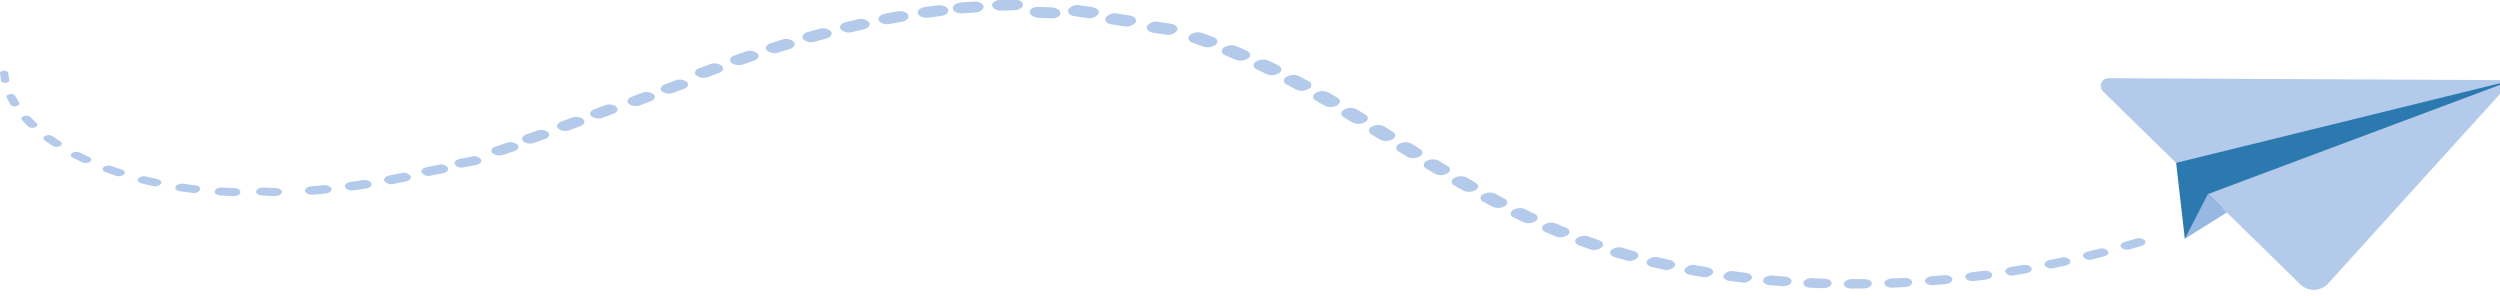 <svg xmlns="http://www.w3.org/2000/svg" viewBox="0 0 603.262 71.306"><g data-name="Agrupar 419"><path data-name="Caminho 3672" d="M1.953 17.589l.3 1.689.007.04c.058.328-.343.633-.9.679s-1.047-.182-1.1-.511v-.011l-.251-1.774c-.045-.319.354-.609.892-.648s1 .183 1.052.5z" fill="#b3caea"/><path data-name="Caminho 3673" d="M3.68 23.13l.914 1.594.022.039c.2.34-.114.721-.693.85a1.351 1.351 0 01-1.4-.382l-.008-.012-.9-1.685c-.179-.333.135-.7.7-.82a1.31 1.31 0 011.34.375z" fill="#b3caea"/><path data-name="Caminho 3674" d="M7.377 28.276l1.44 1.442.034.035c.332.333.139.774-.432.985a1.69 1.69 0 01-1.636-.222l-.01-.009-1.466-1.526c-.317-.33-.115-.76.449-.961a1.651 1.651 0 011.587.222z" fill="#b3caea"/><path data-name="Caminho 3675" d="M12.693 32.872l1.863 1.255.042.029c.456.307.395.787-.138 1.071a1.914 1.914 0 01-1.791-.043l-.013-.008-1.913-1.331c-.441-.306-.368-.776.162-1.051a1.882 1.882 0 011.744.049z" fill="#b3caea"/><path data-name="Caminho 3676" d="M19.313 36.824l2.195 1.052.048.023c.567.273.64.777.162 1.125a2.034 2.034 0 01-1.893.139l-.016-.008-2.26-1.119c-.551-.273-.61-.769-.132-1.108a2.005 2.005 0 011.848-.128z" fill="#b3caea"/><path data-name="Caminho 3677" d="M26.937 40.083l2.448.837.054.018c.668.228.878.743.47 1.15a2.06 2.06 0 01-1.947.325l-.019-.007-2.531-.9c-.651-.231-.845-.739-.434-1.137a2.041 2.041 0 011.905-.308z" fill="#b3caea"/><path data-name="Caminho 3678" d="M35.333 42.609l2.637.607.061.014c.758.175 1.112.688.791 1.147a2 2 0 01-1.953.515h-.021l-2.741-.66c-.741-.179-1.078-.688-.75-1.137a1.981 1.981 0 011.914-.495z" fill="#b3caea"/><path data-name="Caminho 3679" d="M44.297 44.35l2.775.36.071.009c.837.108 1.342.6 1.129 1.108a1.859 1.859 0 01-1.9.716h-.022l-2.9-.4c-.821-.115-1.308-.608-1.085-1.1a1.844 1.844 0 011.865-.692z" fill="#b3caea"/><path data-name="Caminho 3680" d="M53.651 45.253l2.853.125h.06c.9.039 1.542.506 1.444 1.042s-.907.939-1.8.9h-.021l-2.969-.152c-.885-.045-1.513-.511-1.4-1.041s.9-.917 1.779-.879z" fill="#b3caea"/><path data-name="Caminho 3821" d="M63.651 45.253l2.853.125h.06c.9.039 1.542.506 1.444 1.042s-.907.939-1.8.9h-.021l-2.969-.152c-.885-.045-1.513-.511-1.4-1.041s.9-.917 1.779-.879z" fill="#b3caea"/><path data-name="Caminho 3681" d="M75.168 44.953l2.859-.261h.051c.944-.086 1.8.3 1.908.859s-.568 1.085-1.512 1.171h-.016l-2.965.254c-.939.08-1.78-.307-1.88-.864s.572-1.068 1.5-1.153z" fill="#b3caea"/><path data-name="Caminho 3682" d="M84.663 43.892l2.822-.42.044-.007c.955-.142 1.893.2 2.1.765s-.408 1.137-1.362 1.279h-.016l-2.917.417c-.949.136-1.874-.208-2.067-.771s.414-1.12 1.353-1.26z" fill="#b3caea"/><path data-name="Caminho 3683" d="M94.011 42.329l2.765-.554.039-.008a2.151 2.151 0 012.254.675c.287.566-.258 1.18-1.216 1.371h-.016l-2.852.555a2.118 2.118 0 01-2.227-.683c-.274-.559.268-1.162 1.211-1.351z" fill="#b3caea"/><path data-name="Caminho 3684" d="M103.011 40.329l2.765-.554.039-.008a2.151 2.151 0 012.254.675c.287.566-.258 1.18-1.216 1.371h-.016l-2.852.555a2.118 2.118 0 01-2.227-.683c-.274-.559.268-1.162 1.211-1.351z" fill="#b3caea"/><path data-name="Caminho 3685" d="M111.011 38.329l2.765-.554.039-.008a2.151 2.151 0 012.254.675c.287.566-.258 1.18-1.216 1.371h-.016l-2.852.555a2.118 2.118 0 01-2.227-.683c-.274-.559.268-1.162 1.211-1.351z" fill="#b3caea"/><path data-name="Caminho 3686" d="M119.66 35.335l2.583-.849.023-.007a2.671 2.671 0 012.62.443c.491.559.113 1.267-.843 1.581l-.016.006-2.642.849a2.635 2.635 0 01-2.594-.455c-.475-.554-.1-1.25.844-1.56z" fill="#b3caea"/><path data-name="Caminho 3687" d="M127.003 32.436l2.535-.907.016-.006a2.79 2.79 0 012.712.391c.539.559.2 1.29-.758 1.633l-.016.005-2.583.906a2.755 2.755 0 01-2.685-.4c-.524-.555-.183-1.275.76-1.612z" fill="#b3caea"/><path data-name="Caminho 3688" d="M135.416 29.359l2.5-.949h.012a2.891 2.891 0 012.791.355c.578.562.264 1.314-.7 1.68l-.017.005-2.538.944a2.863 2.863 0 01-2.768-.368c-.561-.559-.245-1.3.7-1.66z" fill="#b3caea"/><path data-name="Caminho 3689" d="M143.416 26.359l2.5-.949h.012a2.891 2.891 0 012.791.355c.578.562.264 1.314-.7 1.68l-.017.005-2.538.944a2.863 2.863 0 01-2.768-.368c-.561-.559-.245-1.3.7-1.66z" fill="#b3caea"/><path data-name="Caminho 3690" d="M152.416 23.359l2.5-.949h.012a2.891 2.891 0 012.791.355c.578.562.264 1.314-.7 1.68l-.017.005-2.538.944a2.863 2.863 0 01-2.768-.368c-.561-.559-.245-1.3.7-1.66z" fill="#b3caea"/><path data-name="Caminho 3691" d="M160.416 20.359l2.5-.949h.012a2.891 2.891 0 012.791.355c.578.562.264 1.314-.7 1.68l-.017.005-2.538.944a2.863 2.863 0 01-2.768-.368c-.561-.559-.245-1.3.7-1.66z" fill="#b3caea"/><path data-name="Caminho 3692" d="M168.755 16.447l2.544-.945a3 3 0 012.9.388c.592.59.252 1.371-.757 1.746h-.006l-.014.005-2.521.93h-.013a2.986 2.986 0 01-2.891-.392c-.589-.58-.251-1.357.758-1.732z" fill="#b3caea"/><path data-name="Caminho 3693" d="M177.285 13.347l2.593-.9a2.971 2.971 0 012.9.443c.564.6.183 1.386-.852 1.745l-.021.007-2.557.883-.02.007a2.958 2.958 0 01-2.887-.448c-.569-.603-.19-1.38.844-1.737z" fill="#b3caea"/><path data-name="Caminho 3694" d="M186.003 10.412l2.661-.837a2.911 2.911 0 012.876.522c.522.625.082 1.4-.983 1.737h-.006l-.029.009-2.606.813-.029.01a2.9 2.9 0 01-2.867-.527c-.519-.621-.081-1.395.983-1.727z" fill="#b3caea"/><path data-name="Caminho 3695" d="M194.951 7.717l2.733-.753a2.82 2.82 0 012.837.621c.467.646-.046 1.415-1.146 1.718h-.006l-.035.009-2.667.729-.034.01a2.81 2.81 0 01-2.828-.624c-.459-.644.051-1.409 1.146-1.71z" fill="#b3caea"/><path data-name="Caminho 3696" d="M204.15 5.322l2.807-.651a2.7 2.7 0 012.778.732c.4.669-.2 1.423-1.332 1.687h-.006l-.042.01-2.725.626-.042.01A2.686 2.686 0 01202.82 7c-.397-.667.196-1.422 1.33-1.678z" fill="#b3caea"/><path data-name="Caminho 3697" d="M213.591 3.287l2.879-.529c1.169-.215 2.374.169 2.69.86s-.374 1.423-1.543 1.638h-.006l-.051.009-2.781.506-.05.009c-1.167.212-2.368-.174-2.68-.863s.374-1.412 1.542-1.63z" fill="#b3caea"/><path data-name="Caminho 3698" d="M223.265 1.686l2.943-.384c1.2-.157 2.349.293 2.566 1s-.579 1.414-1.778 1.57h-.007l-.061.008-2.825.364-.058.007c-1.2.154-2.343-.3-2.557-1.006s.579-1.405 1.777-1.559z" fill="#b3caea"/><path data-name="Caminho 3699" d="M231.934.6l2.988-.211c1.223-.087 2.3.433 2.4 1.16s-.812 1.388-2.035 1.474h-.077l-2.849.2h-.069c-1.222.084-2.29-.437-2.384-1.163s.805-1.376 2.026-1.46z" fill="#b3caea"/><path data-name="Caminho 3700" d="M241.473-.063l2.993-.106c1.224-.044 2.282.513 2.357 1.243s-.86 1.358-2.085 1.4h-.007l-.07-.002-2.853.1-.069-.002c-1.224.04-2.272-.517-2.34-1.245s.851-1.347 2.074-1.388z" fill="#b3caea"/><path data-name="Caminho 3701" d="M250.637 1.67l2.995.104c1.226.042 2.243.672 2.266 1.406s-.953 1.296-2.18 1.253h-.006l-.07-.008-2.856-.1-.068-.007c-1.225-.045-2.233-.676-2.25-1.408s.945-1.285 2.169-1.24z" fill="#b3caea"/><path data-name="Caminho 3702" d="M260.589 1.287l2.9.427c1.2.177 1.9.91 1.561 1.635a2.765 2.765 0 01-2.8.993h-.007l-.078-.011-2.738-.408-.078-.011c-1.2-.179-1.895-.911-1.549-1.636a2.751 2.751 0 012.789-.989z" fill="#b3caea"/><path data-name="Caminho 3703" d="M269.589 3.287l2.9.427c1.2.177 1.9.91 1.561 1.635a2.765 2.765 0 01-2.8.993h-.007l-.078-.011-2.738-.408-.078-.011c-1.2-.179-1.895-.911-1.549-1.636a2.751 2.751 0 012.789-.989z" fill="#b3caea"/><path data-name="Caminho 3704" d="M279.589 5.287l2.9.427c1.2.177 1.9.91 1.561 1.635a2.765 2.765 0 01-2.8.993h-.007l-.078-.011-2.738-.408-.078-.011c-1.2-.179-1.895-.911-1.549-1.636a2.751 2.751 0 012.789-.989z" fill="#b3caea"/><path data-name="Caminho 3705" d="M290.233 7.996l2.5.916c1.04.381 1.333 1.2.656 1.839a3.3 3.3 0 01-3.109.46l-.039-.014-2.415-.879-.044-.016c-1.043-.38-1.34-1.2-.665-1.841a3.307 3.307 0 013.113-.465z" fill="#b3caea"/><path data-name="Caminho 3706" d="M298.41 11.176l2.37 1.019c.984.423 1.176 1.254.43 1.858a3.359 3.359 0 01-3.132.326l-.03-.013-2.3-.986-.035-.015c-.987-.423-1.183-1.254-.438-1.859a3.358 3.358 0 013.136-.331z" fill="#b3caea"/><path data-name="Caminho 3707" d="M306.169 14.671l2.253 1.1c.934.455 1.042 1.29.245 1.863a3.373 3.373 0 01-3.135.215l-.023-.011-2.2-1.07-.027-.014c-.936-.454-1.049-1.29-.252-1.866a3.378 3.378 0 013.14-.22z" fill="#b3caea"/><path data-name="Caminho 3708" d="M313.56 18.417l2.153 1.162a.994.994 0 01.093 1.861 3.361 3.361 0 01-3.126.125l-.017-.01-2.117-1.136-.021-.011a1 1 0 01-.1-1.865 3.367 3.367 0 013.131-.13z" fill="#b3caea"/><path data-name="Caminho 3709" d="M320.637 22.346l2.071 1.208c.851.5.84 1.328-.026 1.855a3.34 3.34 0 01-3.111.054l-.011-.006-2.045-1.188-.016-.009c-.856-.5-.848-1.329.018-1.858a3.346 3.346 0 013.117-.058z" fill="#b3caea"/><path data-name="Caminho 3710" d="M327.458 26.415l2.008 1.238c.825.508.777 1.334-.106 1.846a3.321 3.321 0 01-3.093.006l-2-1.225h-.008c-.829-.508-.784-1.336.1-1.849a3.323 3.323 0 013.1-.01z" fill="#b3caea"/><path data-name="Caminho 3711" d="M334.113 30.556l1.978 1.247c.81.512.748 1.334-.14 1.837a3.293 3.293 0 01-3.074-.014l-1.979-1.242c-.815-.51-.758-1.334.128-1.839a3.3 3.3 0 013.08.008z" fill="#b3caea"/><path data-name="Caminho 3712" d="M340.692 34.715l1.974 1.243c.807.508.745 1.326-.137 1.827a3.272 3.272 0 01-3.055-.012l-1.986-1.245c-.81-.508-.753-1.326.129-1.829a3.283 3.283 0 013.063.009z" fill="#b3caea"/><path data-name="Caminho 3713" d="M347.293 38.841l2 1.224h.009c.814.5.771 1.313-.1 1.816a3.256 3.256 0 01-3.039.012l-2.019-1.231c-.817-.5-.777-1.313.089-1.82a3.277 3.277 0 013.049-.014z" fill="#b3caea"/><path data-name="Caminho 3714" d="M354 42.885l2.044 1.189.015.008c.831.484.822 1.291-.019 1.806a3.248 3.248 0 01-3.025.058l-2.078-1.2c-.834-.484-.828-1.293.013-1.809a3.259 3.259 0 013.033-.061z" fill="#b3caea"/><path data-name="Caminho 3715" d="M360.895 46.794l2.116 1.138.02.011a.957.957 0 01.095 1.792 3.231 3.231 0 01-3.006.125l-2.161-1.157a.959.959 0 01-.1-1.8 3.243 3.243 0 013.014-.128z" fill="#b3caea"/><path data-name="Caminho 3716" d="M368.047 50.51l2.205 1.065.028.014c.892.431 1 1.226.246 1.775a3.2 3.2 0 01-2.982.214l-2.265-1.089c-.9-.43-1.009-1.226-.253-1.776a3.213 3.213 0 012.989-.218z" fill="#b3caea"/><path data-name="Caminho 3717" d="M375.526 53.965l2.316.976.036.015c.933.394 1.125 1.175.432 1.747a3.151 3.151 0 01-2.943.325l-2.39-1c-.936-.393-1.133-1.175-.44-1.749a3.158 3.158 0 012.95-.329z" fill="#b3caea"/><path data-name="Caminho 3718" d="M383.378 57.091l2.433.865.044.015c.977.348 1.268 1.112.65 1.708a3.056 3.056 0 01-2.885.453l-2.524-.891c-.981-.346-1.275-1.112-.658-1.709a3.066 3.066 0 012.892-.458z" fill="#b3caea"/><path data-name="Caminho 3719" d="M391.631 59.821l2.552.736.046.013c1.021.294 1.417 1.035.886 1.655a2.924 2.924 0 01-2.8.591l-2.649-.758c-1.022-.293-1.422-1.035-.893-1.656a2.93 2.93 0 012.811-.595z" fill="#b3caea"/><path data-name="Caminho 3720" d="M400.266 62.122l2.653.61.046.01c1.051.241 1.542.953 1.1 1.589a2.765 2.765 0 01-2.694.717l-2.752-.621c-1.058-.239-1.559-.951-1.12-1.592a2.77 2.77 0 012.711-.727h.012z" fill="#b3caea"/><path data-name="Caminho 3721" d="M409.211 64.008l2.735.482.045.008c1.063.188 1.639.86 1.285 1.5a2.563 2.563 0 01-2.553.825l-2.832-.485c-1.072-.184-1.658-.858-1.31-1.5a2.568 2.568 0 012.571-.838h.015z" fill="#b3caea"/><path data-name="Caminho 3722" d="M418.409 65.468l2.8.355.044.005c1.068.136 1.717.767 1.45 1.409a2.356 2.356 0 01-2.4.921l-2.892-.354c-1.076-.133-1.737-.763-1.476-1.411a2.355 2.355 0 012.421-.933h.015z" fill="#b3caea"/><path data-name="Caminho 3723" d="M427.798 66.506l2.845.232h.041c1.066.086 1.78.675 1.6 1.314s-1.19 1.084-2.25 1l-2.933-.225c-1.074-.082-1.8-.67-1.62-1.314s1.192-1.1 2.264-1.016h.015z" fill="#b3caea"/><path data-name="Caminho 3724" d="M437.322 67.134l2.875.11h.04c1.056.041 1.826.586 1.719 1.218s-1.041 1.108-2.092 1.073l-2.958-.1c-1.063-.036-1.845-.58-1.745-1.217s1.043-1.123 2.106-1.087h.055z" fill="#b3caea"/><path data-name="Caminho 3725" d="M446.929 67.359l2.887-.01h.038c1.041 0 1.859.5 1.826 1.119s-.9 1.124-1.932 1.133l-2.964.022c-1.048.007-1.877-.492-1.85-1.118s.9-1.139 1.943-1.147h.053z" fill="#b3caea"/><path data-name="Caminho 3726" d="M456.558 67.192l2.892-.126h.037c1.021-.045 1.88.413 1.916 1.021s-.757 1.134-1.771 1.182l-2.965.142c-1.028.049-1.9-.407-1.94-1.018s.753-1.147 1.781-1.2h.05z" fill="#b3caea"/><path data-name="Caminho 3727" d="M466.194 66.641l2.883-.24h.036c1-.083 1.889.33 1.99.923s-.618 1.135-1.608 1.222l-2.953.258c-1 .088-1.9-.324-2.014-.919s.614-1.149 1.617-1.236h.014z" fill="#b3caea"/><path data-name="Caminho 3728" d="M475.771 65.71l2.859-.352h.035c.969-.119 1.889.25 2.052.824s-.484 1.131-1.446 1.254l-2.925.372c-.975.125-1.9-.243-2.075-.819s.479-1.146 1.454-1.27h.012z" fill="#b3caea"/><path data-name="Caminho 3729" d="M485.252 64.412l2.822-.461.033-.006c.938-.153 1.878.171 2.1.726s-.352 1.121-1.282 1.278l-2.884.485a1.987 1.987 0 01-2.122-.721c-.231-.556.346-1.136 1.289-1.294h.012z" fill="#b3caea"/><path data-name="Caminho 3730" d="M494.598 62.746l2.769-.57.032-.006a2.046 2.046 0 012.137.626c.275.529-.225 1.108-1.118 1.3l-2.828.6a2.073 2.073 0 01-2.158-.621c-.285-.533.216-1.121 1.122-1.312h.012z" fill="#b3caea"/><path data-name="Caminho 3731" d="M503.758 60.727l2.712-.673.029-.006a2.114 2.114 0 012.158.531c.326.506-.1 1.088-.961 1.305l-2.762.7a2.142 2.142 0 01-2.178-.525c-.336-.51.095-1.1.962-1.321h.011z" fill="#b3caea"/><path data-name="Caminho 3732" d="M512.726 58.368l2.648-.768.026-.008a2.168 2.168 0 012.164.443c.37.481.006 1.064-.812 1.306l-2.69.795a2.2 2.2 0 01-2.185-.436c-.379-.485-.016-1.076.812-1.321h.011z" fill="#b3caea"/><g data-name="Agrupar 416"><path data-name="Caminho 2007" d="M525.108 39.296l2.1 18.317 11.509-9.295z" fill="#2b79af"/><path data-name="Caminho 2008" d="M606.277 19.346l-44.495 49.059a4.663 4.663 0 01-6.72.202l-47.573-46.529a1.87 1.87 0 011.317-3.208z" fill="#b3caea"/><path data-name="Caminho 2009" d="M525.119 39.298l81.159-19.954-73.505 27.488.366 5.104z" fill="#2b79af"/><path data-name="Caminho 2010" d="M537.344 51.262l-10.134 6.352 5.561-10.783z" fill="#96b8e2"/></g></g></svg>